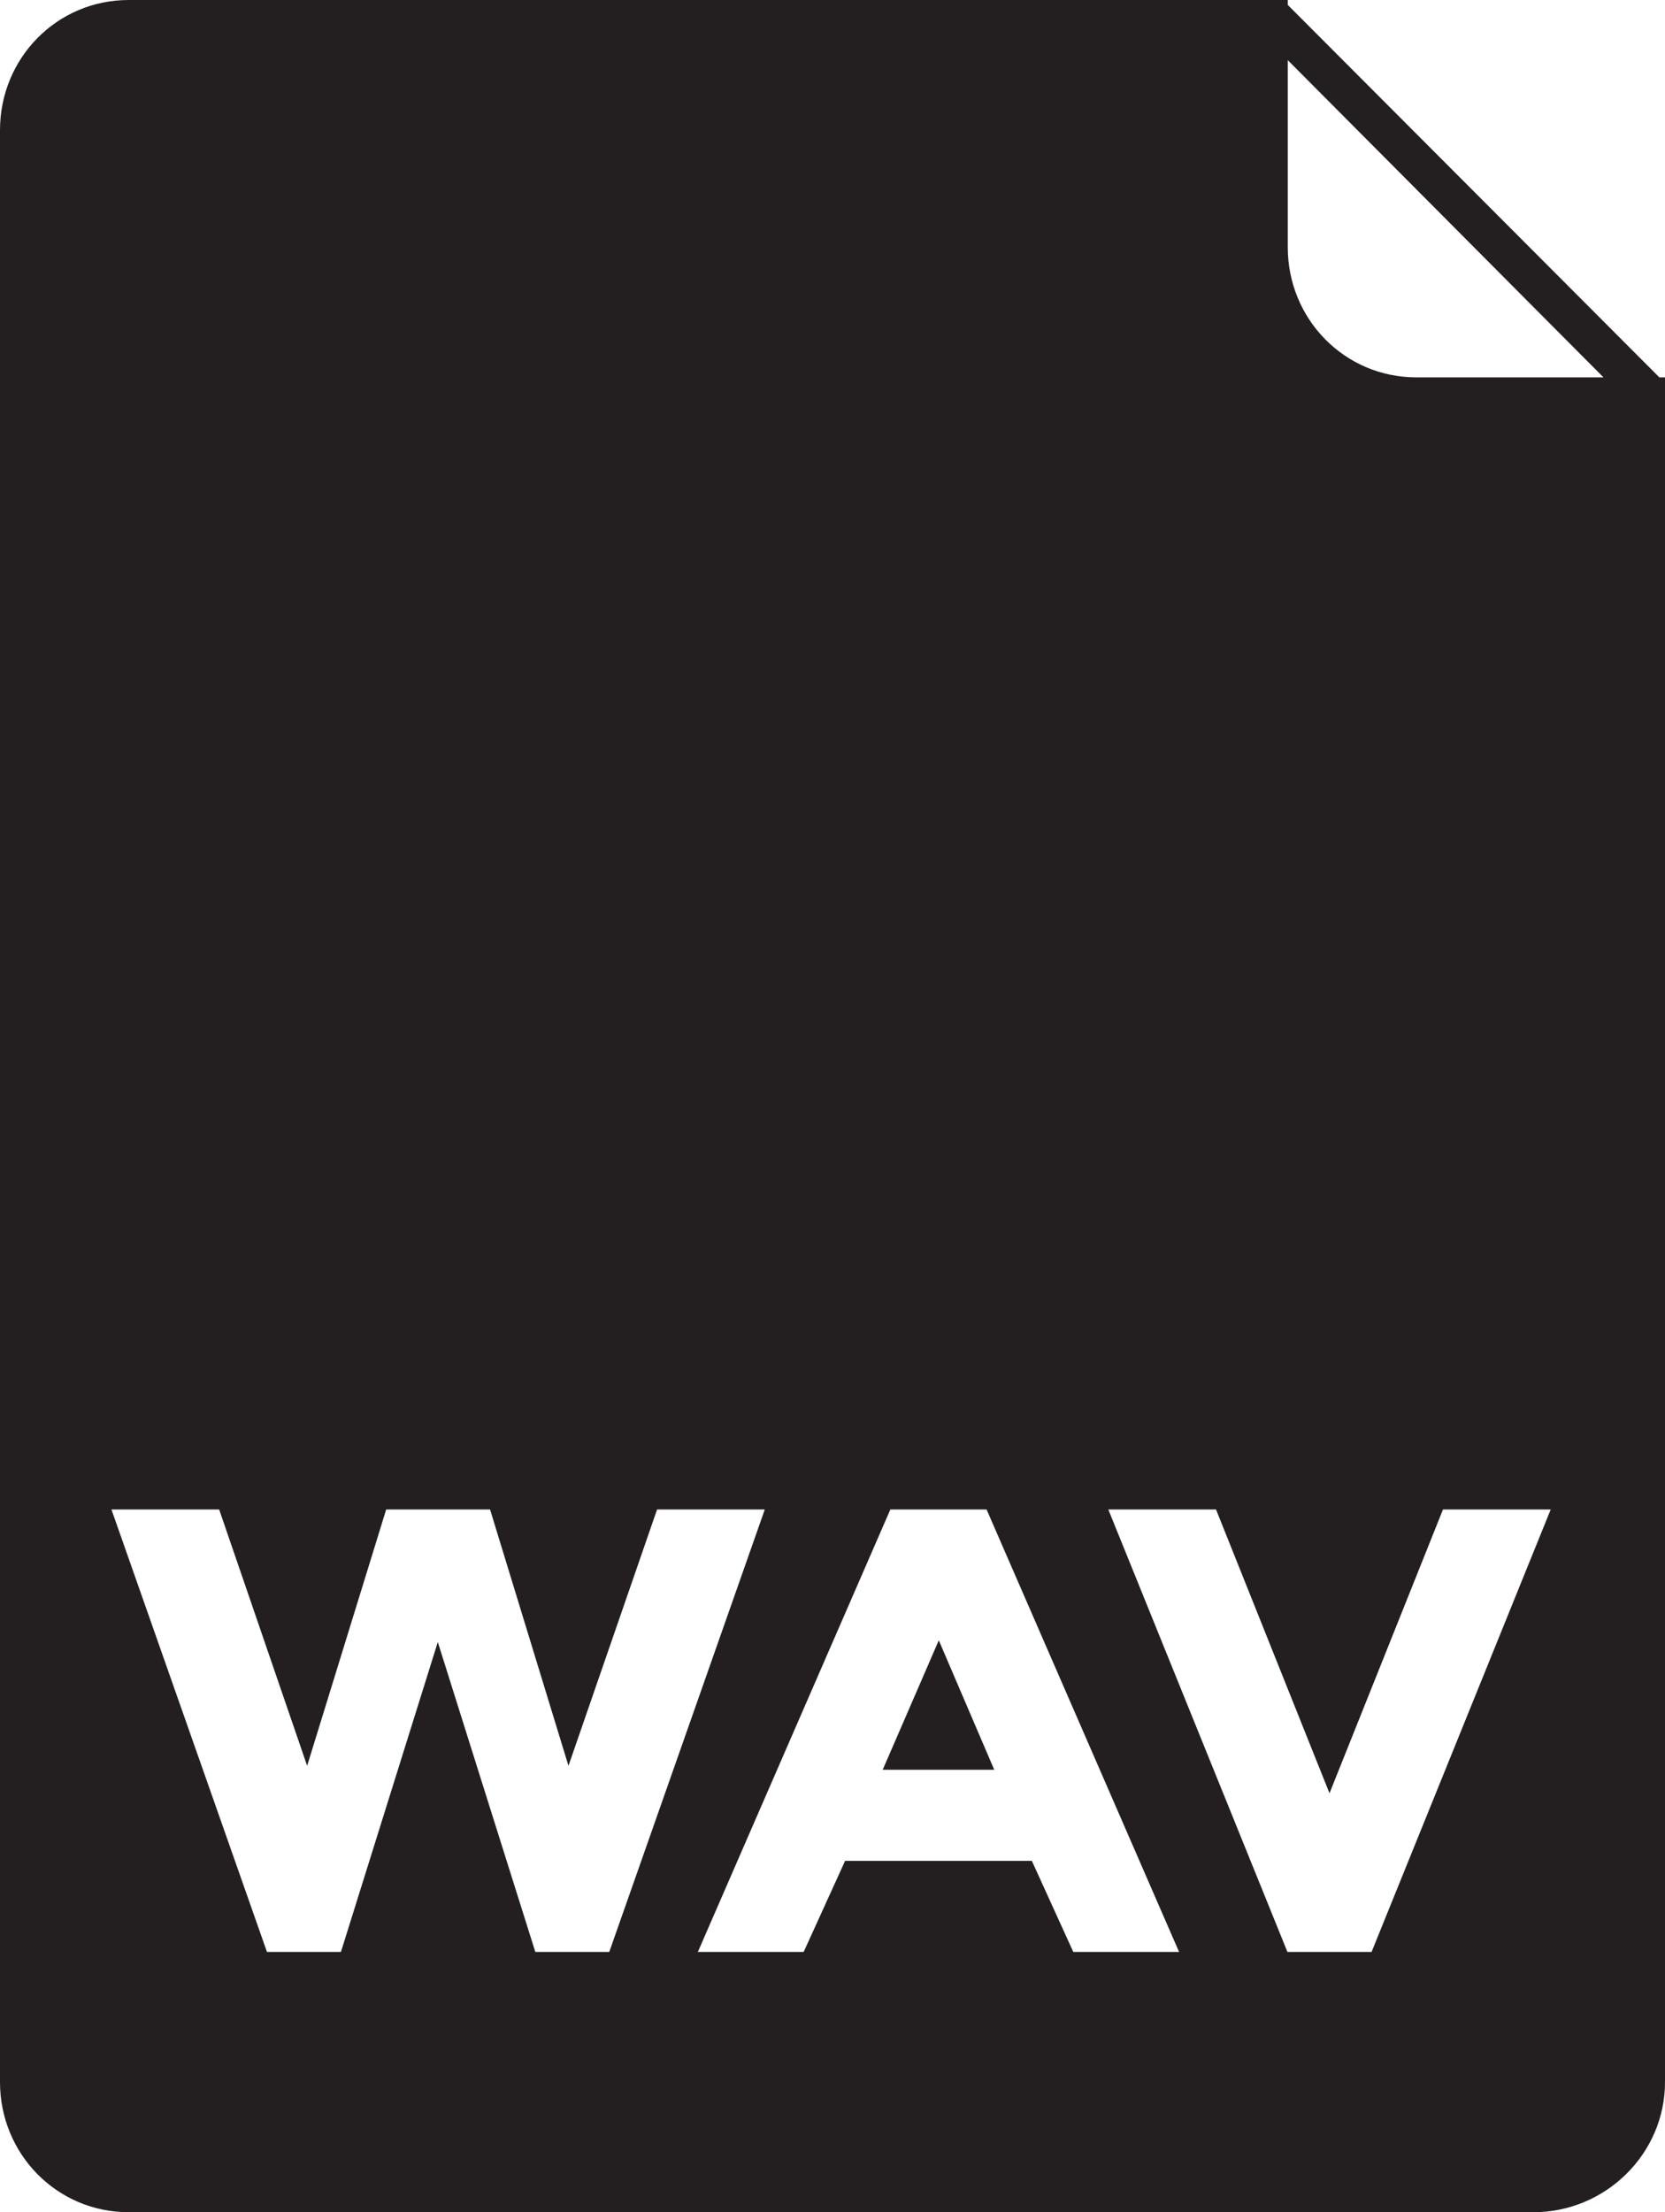 <?xml version="1.0" ?><!DOCTYPE svg  PUBLIC '-//W3C//DTD SVG 1.1//EN'  'http://www.w3.org/Graphics/SVG/1.1/DTD/svg11.dtd'><svg enable-background="new 0 0 128 170" height="170px" id="Layer_1" version="1.1" viewBox="0 0 128 170" width="128px" xml:space="preserve" xmlns="http://www.w3.org/2000/svg" xmlns:xlink="http://www.w3.org/1999/xlink"><g><polygon fill="#231F20" points="67.859,136 76.435,136 72.172,126.053  "/><path d="M127.504,29l0.059-0.004L99,0.379V0h-0.488l-0.117-0.117L98.277,0H9.891C4.368,0,0,4.477,0,10v150   c0,5.523,4.368,10,9.891,10h108c5.522,0,10.109-4.477,10.109-10V29H127.504z M41.154,150l-7.497-23.814L26.209,150h-5.685   L8.568,116h8.281l6.763,19.697L29.688,116h7.987l6.027,19.697L50.513,116h8.281l-11.956,34H41.154z M82.511,150l-3.186-7H64.969   l-3.186,7h-8.134l14.798-34h7.399l14.798,34H82.511z M105.442,150h-6.468l-13.77-34h8.281l8.723,21.805L110.931,116h8.281   L105.442,150z M108.891,29C103.368,29,99,24.523,99,19V4.622L123.27,29H108.891z" fill="#231F20"/></g></svg>